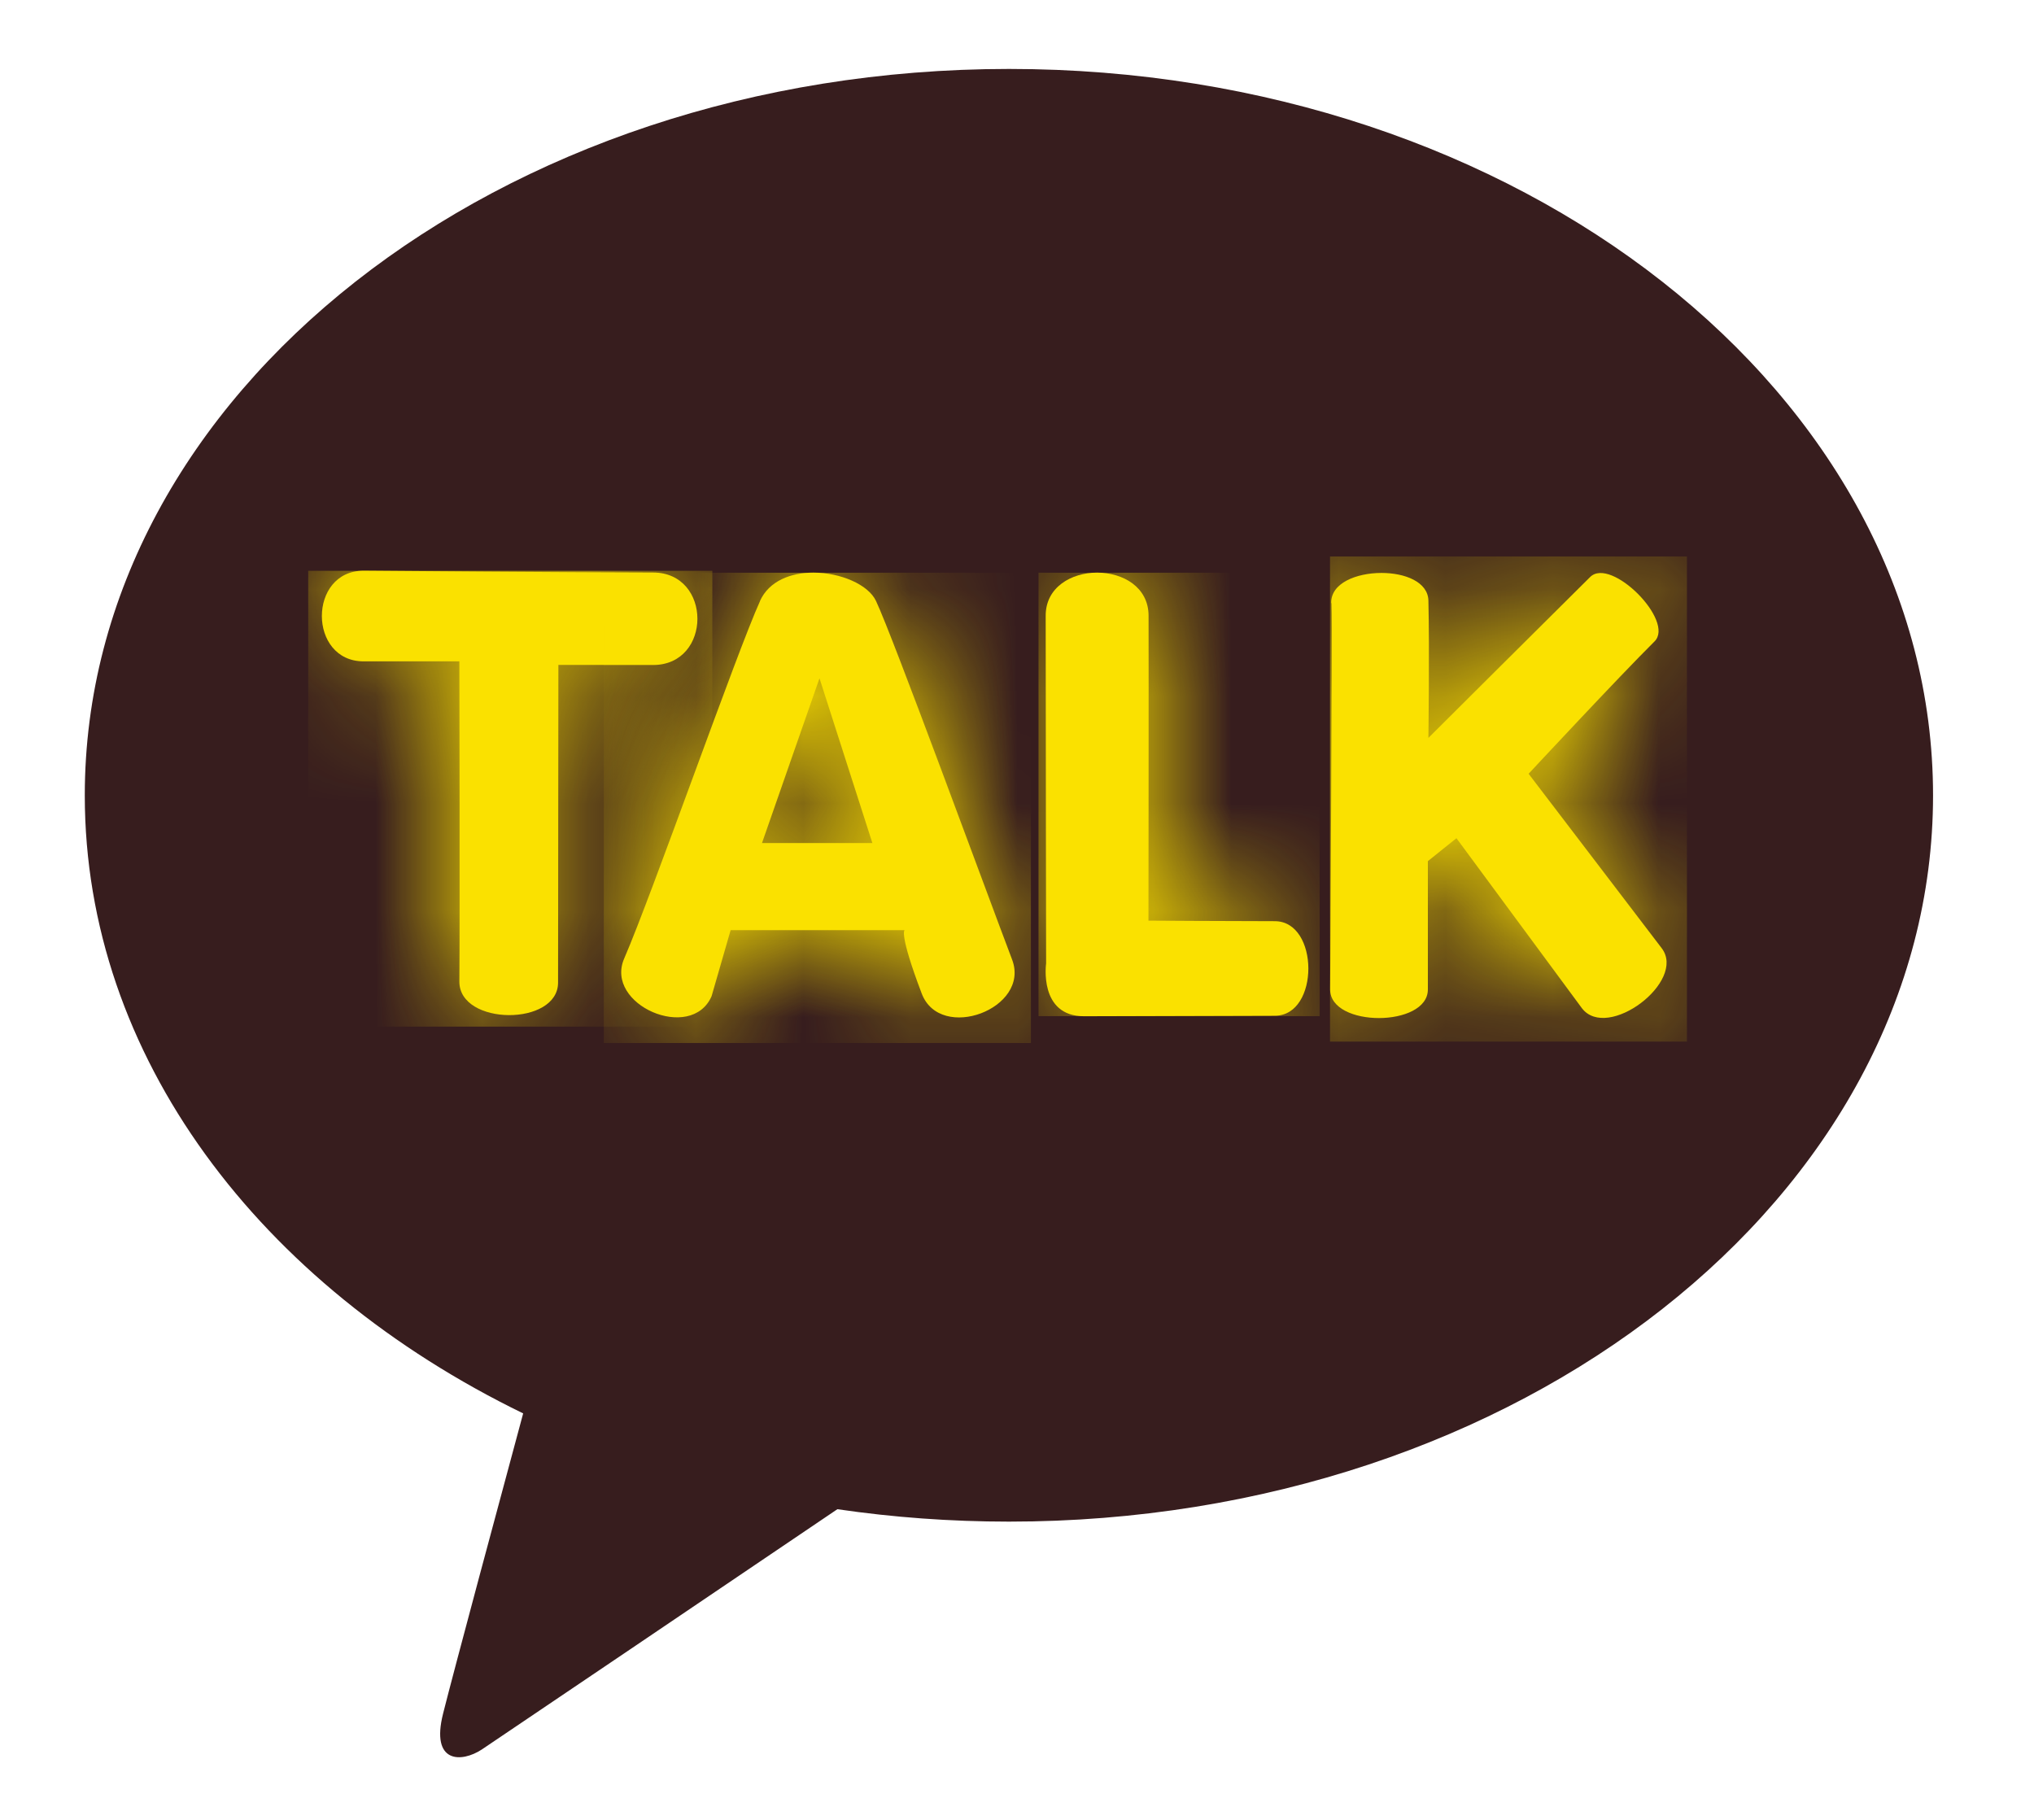 <svg width="19" height="17" viewBox="0 0 19 17" fill="none" xmlns="http://www.w3.org/2000/svg">
<g id="&#235;&#160;&#136;&#236;&#157;&#180;&#236;&#150;&#180; 1">
<g id="Group">
<path id="Vector" d="M9.425 0.644C4.657 0.644 0.792 3.681 0.792 7.43C0.792 9.869 2.429 12.007 4.887 13.203C4.706 13.873 4.233 15.631 4.139 16.007C4.021 16.474 4.31 16.467 4.5 16.343C4.649 16.244 6.866 14.745 7.822 14.098C8.342 14.174 8.877 14.214 9.425 14.214C14.192 14.214 18.057 11.177 18.057 7.43C18.057 3.683 14.192 0.644 9.425 0.644Z" fill="#371D1E"/>
<g id="Group_2">
<g id="Group_3">
<path id="Vector_2" d="M3.402 6.178H4.291C4.291 6.178 4.296 8.604 4.291 9.17C4.291 9.583 5.215 9.588 5.213 9.177L5.216 6.211C5.216 6.211 5.515 6.212 6.1 6.212C6.653 6.212 6.653 5.348 6.1 5.348C5.477 5.348 3.397 5.331 3.397 5.331C2.876 5.331 2.877 6.178 3.397 6.178" fill="#FAE100"/>
<g id="Clip path group">
<mask id="mask0_1985_6950" style="mask-type:luminance" maskUnits="userSpaceOnUse" x="3" y="5" width="4" height="5">
<g id="clippath-1">
<path id="Vector_3" d="M3.403 6.177H4.291C4.291 6.177 4.296 8.604 4.291 9.169C4.291 9.583 5.215 9.588 5.213 9.176L5.217 6.21C5.217 6.21 5.515 6.212 6.1 6.212C6.653 6.212 6.653 5.348 6.1 5.348C5.478 5.348 3.398 5.33 3.398 5.33C2.876 5.33 2.878 6.177 3.398 6.177" fill="white"/>
</g>
</mask>
<g mask="url(#mask0_1985_6950)">
<g id="Group_4">
<path id="Vector_4" d="M6.654 5.332H2.879V9.59H6.654V5.332Z" fill="#FAE100"/>
</g>
</g>
</g>
</g>
<g id="Group_5">
<path id="Vector_5" d="M7.655 6.336L8.149 7.875H7.118L7.655 6.336ZM7.1 5.614C6.882 6.093 6.091 8.354 5.831 8.953C5.642 9.386 6.458 9.739 6.647 9.306L6.825 8.689H8.45C8.45 8.689 8.395 8.715 8.61 9.281C8.784 9.739 9.629 9.422 9.454 8.963C9.205 8.308 8.341 5.948 8.183 5.614C8.111 5.46 7.85 5.349 7.598 5.349C7.389 5.349 7.185 5.425 7.099 5.614" fill="#FAE100"/>
<g id="Clip path group_2">
<mask id="mask1_1985_6950" style="mask-type:luminance" maskUnits="userSpaceOnUse" x="5" y="5" width="5" height="5">
<g id="clippath-4">
<path id="Vector_6" d="M7.654 6.335L8.148 7.875H7.118L7.654 6.335ZM7.1 5.614C6.882 6.092 6.091 8.353 5.83 8.953C5.641 9.385 6.458 9.739 6.647 9.306L6.825 8.688H8.45C8.45 8.688 8.394 8.714 8.61 9.28C8.784 9.739 9.628 9.421 9.454 8.962C9.205 8.308 8.341 5.948 8.183 5.614C8.111 5.46 7.85 5.348 7.597 5.348C7.389 5.348 7.185 5.424 7.099 5.614" fill="white"/>
</g>
</mask>
<g mask="url(#mask1_1985_6950)">
<g id="Group_6">
<path id="Vector_7" d="M9.63 5.35H5.64V9.743H9.63V5.35Z" fill="#FAE100"/>
</g>
</g>
</g>
</g>
<g id="Group_7">
<path id="Vector_8" d="M9.768 5.755C9.768 6.524 9.772 9 9.772 9C9.772 9 9.701 9.493 10.126 9.493C10.552 9.493 11.492 9.488 11.909 9.488C12.327 9.488 12.325 8.605 11.908 8.605C11.491 8.605 10.728 8.6 10.728 8.6C10.728 8.6 10.731 6.31 10.729 5.752C10.729 5.483 10.488 5.349 10.248 5.349C10.009 5.349 9.766 5.485 9.768 5.754" fill="#FAE100"/>
<g id="Clip path group_3">
<mask id="mask2_1985_6950" style="mask-type:luminance" maskUnits="userSpaceOnUse" x="9" y="5" width="4" height="5">
<g id="clippath-7">
<path id="Vector_9" d="M9.768 5.755C9.768 6.523 9.773 9 9.773 9C9.773 9 9.701 9.492 10.127 9.492C10.552 9.492 11.493 9.488 11.91 9.488C12.327 9.488 12.325 8.604 11.908 8.604C11.491 8.604 10.728 8.599 10.728 8.599C10.728 8.599 10.731 6.309 10.73 5.752C10.73 5.483 10.489 5.348 10.249 5.348C10.009 5.348 9.766 5.484 9.768 5.753" fill="white"/>
</g>
</mask>
<g mask="url(#mask2_1985_6950)">
<g id="Group_8">
<path id="Vector_10" d="M12.327 5.35H9.701V9.492H12.327V5.35Z" fill="#FAE100"/>
</g>
</g>
</g>
</g>
<g id="Group_9">
<path id="Vector_11" d="M12.437 5.634C12.447 5.971 12.425 9.018 12.425 9.243C12.425 9.6 13.338 9.598 13.338 9.243C13.338 8.83 13.338 8.044 13.338 8.044L13.605 7.83L14.777 9.418C15.014 9.729 15.759 9.167 15.522 8.857L14.279 7.228C14.279 7.228 15.123 6.321 15.455 5.992C15.649 5.801 15.048 5.198 14.854 5.39C14.666 5.575 13.343 6.893 13.343 6.893C13.343 6.893 13.354 6.066 13.343 5.609C13.338 5.436 13.125 5.352 12.905 5.352C12.67 5.352 12.43 5.447 12.435 5.634" fill="#FAE100"/>
<g id="Clip path group_4">
<mask id="mask3_1985_6950" style="mask-type:luminance" maskUnits="userSpaceOnUse" x="12" y="5" width="4" height="5">
<g id="clippath-10">
<path id="Vector_12" d="M12.436 5.633C12.445 5.97 12.424 9.017 12.424 9.242C12.424 9.599 13.337 9.597 13.337 9.242C13.337 8.829 13.337 8.043 13.337 8.043L13.604 7.829L14.776 9.417C15.013 9.728 15.758 9.166 15.521 8.857L14.278 7.228C14.278 7.228 15.122 6.32 15.454 5.991C15.648 5.8 15.047 5.197 14.853 5.39C14.666 5.574 13.342 6.892 13.342 6.892C13.342 6.892 13.353 6.066 13.342 5.609C13.337 5.435 13.124 5.351 12.903 5.351C12.669 5.351 12.429 5.446 12.434 5.633" fill="white"/>
</g>
</mask>
<g mask="url(#mask3_1985_6950)">
<g id="Group_10">
<path id="Vector_13" d="M15.758 5.198H12.424V9.73H15.758V5.198Z" fill="#FAE100"/>
</g>
</g>
</g>
</g>
</g>
</g>
</g>
</svg>
